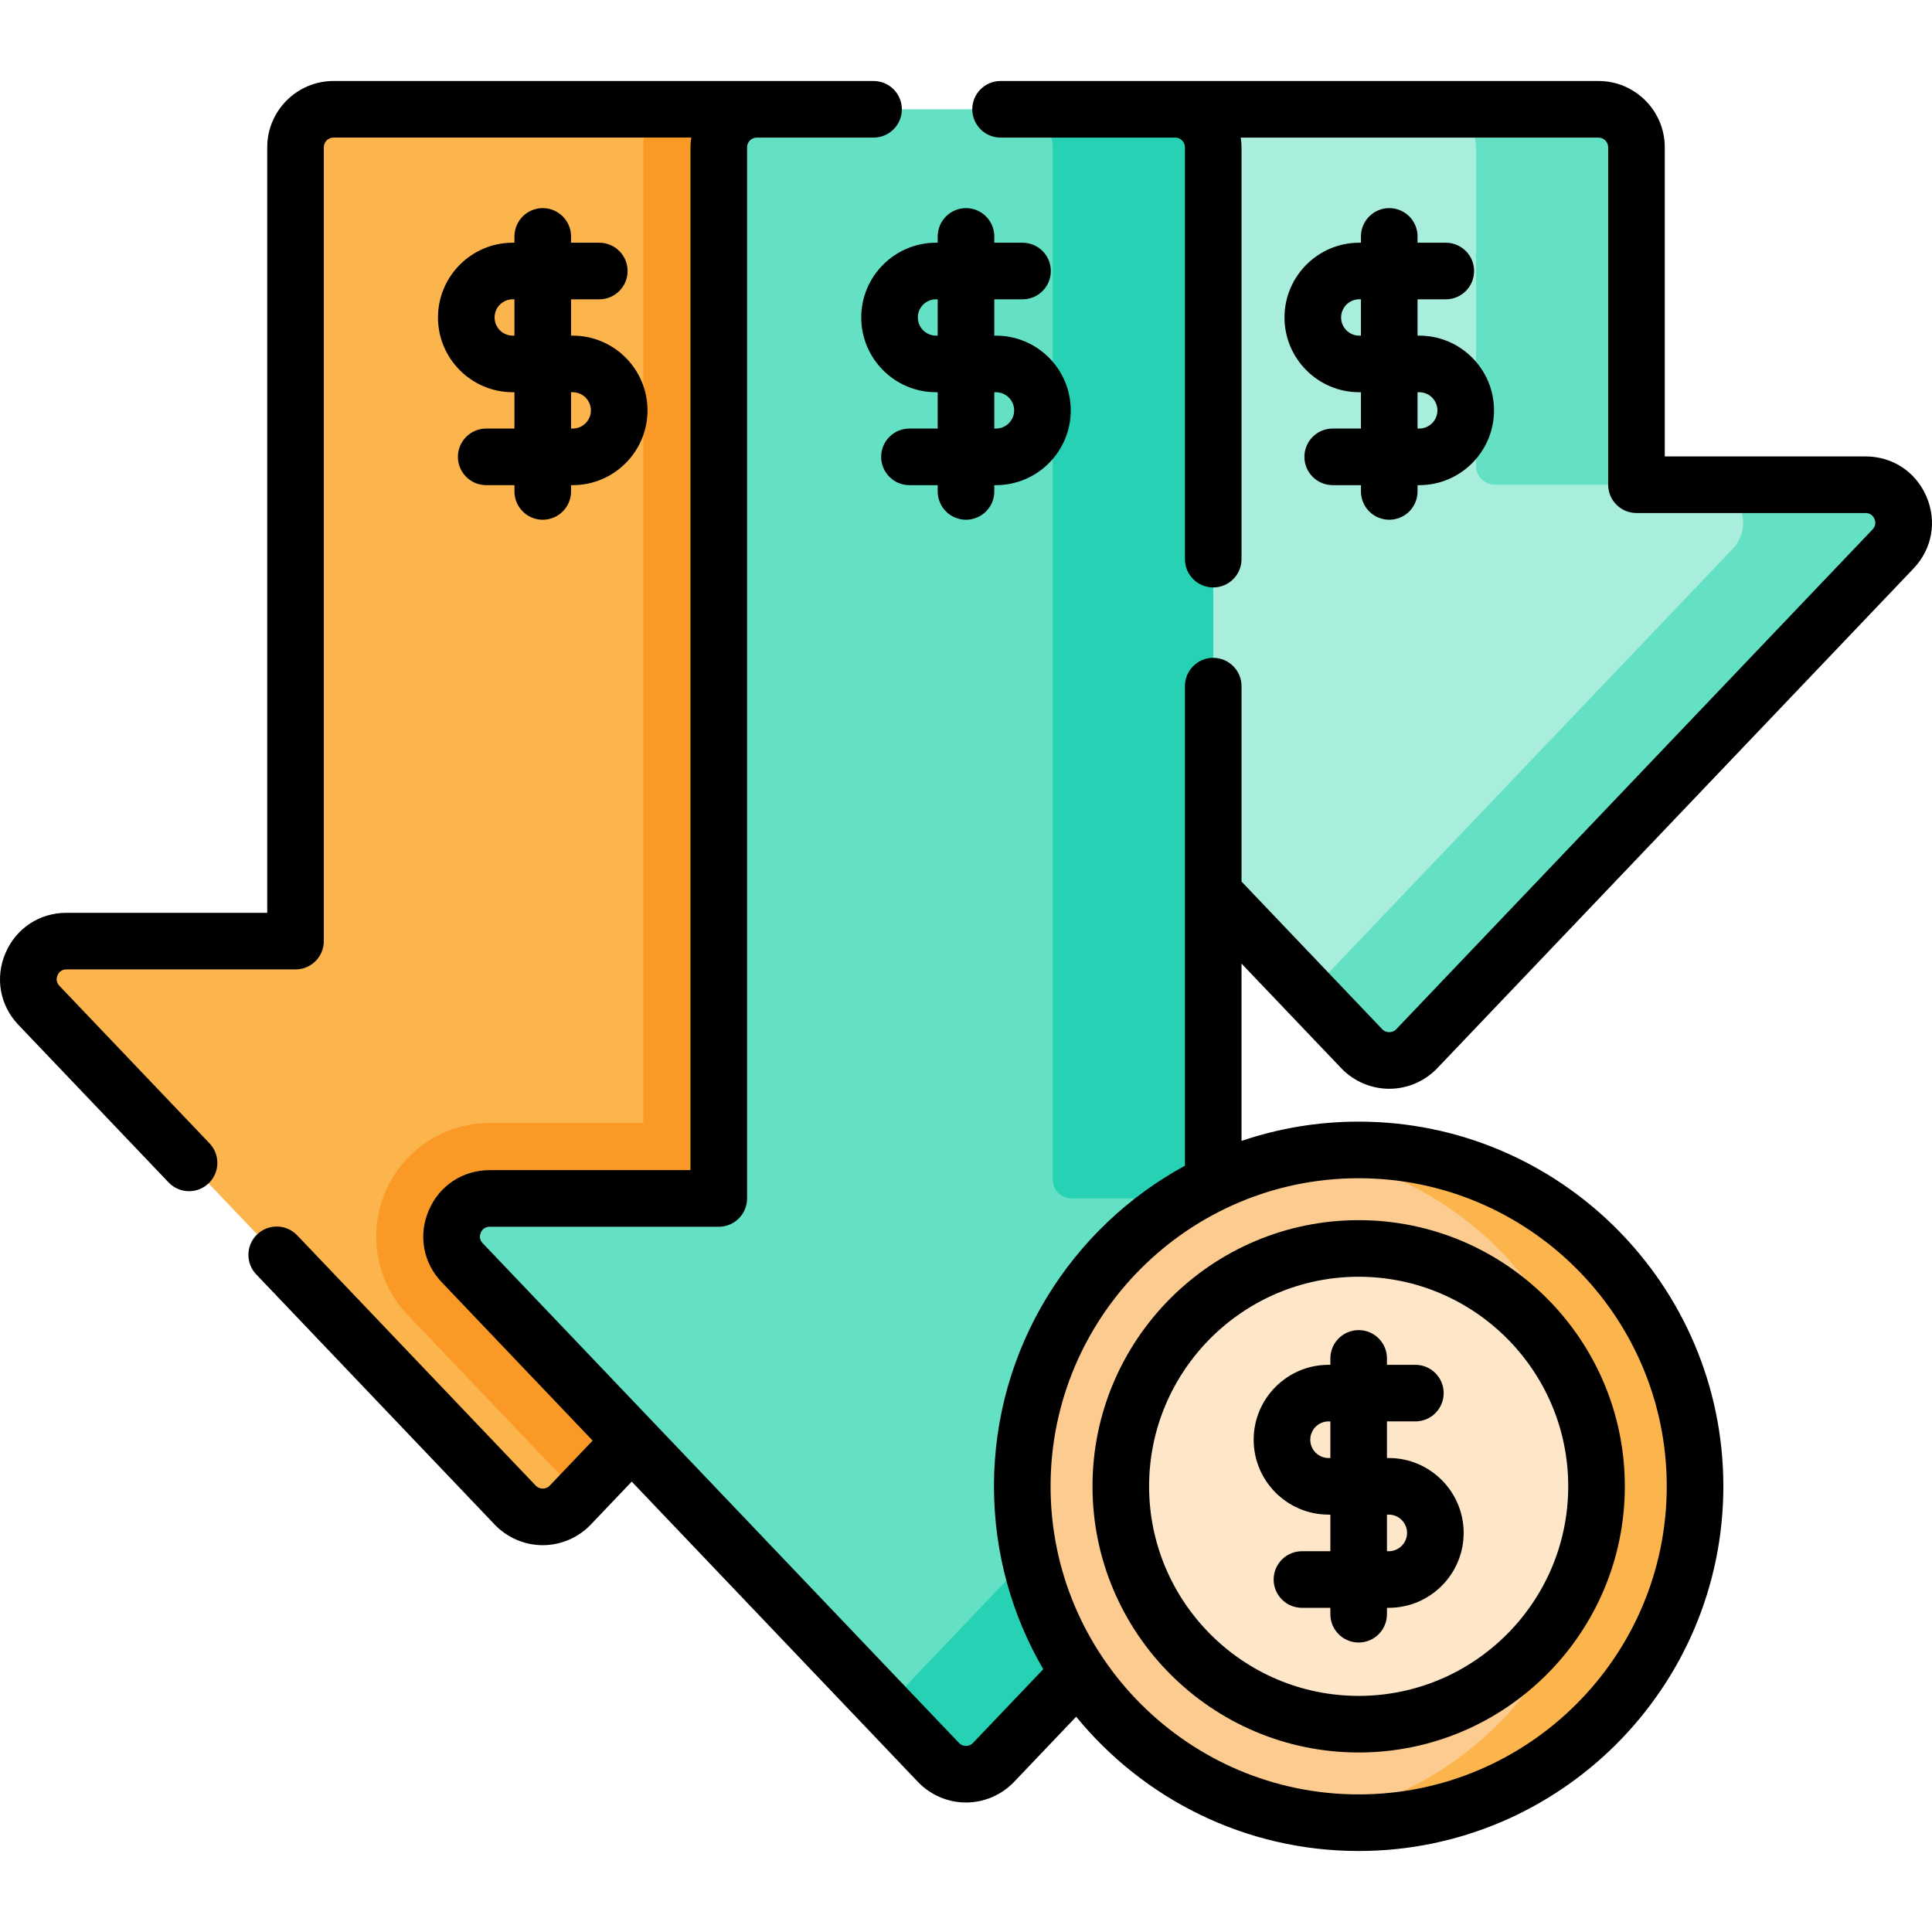 <svg id="Capa_1" enable-background="new 0 0 512.041 512.041" height="512" viewBox="0 0 512.041 512.041" width="512" xmlns="http://www.w3.org/2000/svg"><g><g><g><path d="m302.675 128.466v-89.42c0-5.567 4.513-10.08 10.08-10.08h110.883c5.567 0 10.08 4.513 10.08 10.08v89.42h60.702c8.864 0 13.412 10.618 7.297 17.035l-126.224 132.436c-3.972 4.167-10.622 4.167-14.594 0l-126.223-132.437c-6.116-6.417-1.567-17.035 7.297-17.035h60.702z" fill="#a9eddc"/><path d="m494.42 128.463h-42.53c8.86 0 13.41 10.62 7.29 17.04l-112.25 117.77 13.97 14.66c3.97 4.17 10.62 4.17 14.59 0l126.23-132.43c6.11-6.42 1.56-17.04-7.3-17.04z" fill="#64e0c4"/><path d="m433.72 128.463v-89.42c0-5.567-4.513-10.08-10.08-10.08h-42.53c5.56 0 10.08 4.52 10.08 10.08v84.42c0 2.761 2.239 5 5 5z" fill="#64e0c4"/><path d="m270.07 249.423h-60.7v-210.38c0-5.56-4.52-10.08-10.08-10.08h-110.89c-5.56 0-10.08 4.52-10.08 10.08v210.38h-60.7c-8.86 0-13.41 10.62-7.3 17.04l126.23 132.44c3.97 4.16 10.62 4.16 14.59 0l2.48-2.6 123.74-129.84c6.12-6.42 1.57-17.04-7.29-17.04z" fill="#fcb44d"/><path d="m270.07 249.423h-60.7v-210.38c0-5.56-4.52-10.08-10.08-10.08h-27.05c-1.13 3.15-1.74 6.55-1.74 10.08v258.58h-40.7c-12.05 0-22.91 7.16-27.65 18.24-4.75 11.08-2.44 23.87 5.87 32.6l45.6 47.84 123.74-129.84c6.12-6.42 1.57-17.04-7.29-17.04z" fill="#fb9927"/></g><g><path d="m382.24 317.632h-60.7v-278.59c0-5.56-4.51-10.08-10.08-10.08h-110.88c-5.57 0-10.08 4.52-10.08 10.08v278.59h-60.7c-8.87 0-13.42 10.61-7.3 17.03l126.22 132.44c3.98 4.16 10.62 4.16 14.6 0l3.38-3.55 98.59-103.45 24.25-25.44c6.12-6.42 1.57-17.03-7.3-17.03z" fill="#64e0c4"/><g fill="#27d1b3"><path d="m321.54 317.623v-278.58c0-5.56-4.51-10.08-10.08-10.08h-42.53c5.57 0 10.08 4.52 10.08 10.08v273.58c0 2.761 2.239 5 5 5z"/><path d="m382.24 317.623h-42.53c8.87 0 13.41 10.62 7.3 17.04l-112.26 117.78 13.97 14.66c3.98 4.16 10.62 4.16 14.6 0l126.22-132.44c6.12-6.42 1.57-17.04-7.3-17.04z"/></g></g></g><g><g><g><g><circle cx="360.088" cy="393.922" fill="#fccb90" r="89.154"/><path d="m449.24 393.923c0 49.24-39.916 89.156-89.156 89.156-4.432 0-8.793-.321-13.055-.952 43.054-6.317 76.101-43.395 76.101-88.203s-33.047-81.887-76.101-88.203c4.261-.632 8.623-.952 13.055-.952 49.24-.002 89.156 39.914 89.156 89.154z" fill="#fcb44d"/><circle cx="360.088" cy="393.922" fill="#fee7c9" r="63.041"/><g><path d="m355.471 283.11c3.302 3.465 7.94 5.452 12.726 5.452s9.424-1.987 12.726-5.451l126.224-132.437c4.934-5.177 6.25-12.477 3.434-19.051s-9.008-10.658-16.16-10.658h-53.202v-81.92c0-9.693-7.886-17.58-17.58-17.58h-158.455c-4.142 0-7.5 3.357-7.5 7.5s3.358 7.5 7.5 7.5h46.278c1.423 0 2.58 1.157 2.58 2.58v109.145c0 4.143 3.358 7.5 7.5 7.5s7.5-3.357 7.5-7.5v-109.144c0-.879-.086-1.736-.211-2.58h94.807c1.423 0 2.58 1.157 2.58 2.58v89.42c0 4.143 3.358 7.5 7.5 7.5h60.702c1.48 0 2.122.98 2.372 1.564s.518 1.724-.504 2.795l-126.224 132.438c-.664.696-1.455.8-1.868.8s-1.204-.104-1.868-.801l-37.287-39.122v-51.79c0-4.143-3.358-7.5-7.5-7.5s-7.5 3.357-7.5 7.5v127.107c-30.12 16.389-50.607 48.329-50.607 84.964 0 17.655 4.762 34.217 13.063 48.477l-18.61 19.526c-.664.696-1.455.8-1.868.8s-1.204-.104-1.868-.801l-126.222-132.434c-1.021-1.072-.754-2.213-.504-2.797s.891-1.564 2.372-1.564h60.702c4.142 0 7.5-3.357 7.5-7.5v-278.582c0-1.423 1.157-2.58 2.58-2.58h30.944c4.142 0 7.5-3.357 7.5-7.5s-3.358-7.5-7.5-7.5h-143.12c-9.694 0-17.58 7.887-17.58 17.58v202.881h-53.203c-7.152 0-13.344 4.084-16.16 10.658s-1.5 13.874 3.434 19.052l39.786 41.743c1.474 1.546 3.45 2.325 5.43 2.325 1.859 0 3.722-.688 5.173-2.071 2.999-2.857 3.112-7.604.255-10.604l-39.786-41.743c-1.021-1.071-.754-2.212-.504-2.796s.891-1.564 2.372-1.564h60.702c4.142 0 7.5-3.357 7.5-7.5v-210.381c0-1.423 1.157-2.58 2.58-2.58h94.807c-.125.844-.211 1.701-.211 2.58v271.082h-53.202c-7.152 0-13.344 4.084-16.16 10.658s-1.5 13.874 3.434 19.052l40 41.968-11.358 11.918c-.664.696-1.455.8-1.868.8s-1.205-.104-1.868-.8l-63.21-66.322c-2.858-2.997-7.605-3.113-10.604-.254-2.999 2.857-3.113 7.604-.255 10.604l63.211 66.322c3.302 3.464 7.94 5.45 12.726 5.45s9.424-1.986 12.726-5.45l10.862-11.396 75.863 79.595c3.302 3.465 7.94 5.452 12.726 5.452s9.424-1.987 12.726-5.451l16.478-17.289c17.739 21.707 44.709 35.591 74.864 35.591 53.295 0 96.654-43.358 96.654-96.653s-43.359-96.654-96.654-96.654c-10.855 0-21.298 1.8-31.046 5.115v-47zm86.271 110.812c0 45.023-36.63 81.653-81.654 81.653s-81.654-36.63-81.654-81.653c0-45.024 36.63-81.654 81.654-81.654s81.654 36.629 81.654 81.654z"/><path d="m143.844 55.158c-4.142 0-7.5 3.357-7.5 7.5v1.67h-.451c-10.925 0-19.813 8.888-19.813 19.813s8.888 19.813 19.813 19.813h.451v9.626h-7.485c-4.142 0-7.5 3.357-7.5 7.5s3.358 7.5 7.5 7.5h7.485v1.669c0 4.143 3.358 7.5 7.5 7.5s7.5-3.357 7.5-7.5v-1.669h.451c10.925 0 19.813-8.889 19.813-19.813s-8.888-19.813-19.813-19.813h-.451v-9.625h7.485c4.142 0 7.5-3.357 7.5-7.5s-3.358-7.5-7.5-7.5h-7.485v-1.67c0-4.144-3.358-7.501-7.5-7.501zm7.951 48.795c2.654 0 4.813 2.159 4.813 4.813s-2.159 4.813-4.813 4.813h-.451v-9.626zm-15.451-15h-.451c-2.654 0-4.813-2.159-4.813-4.813s2.159-4.813 4.813-4.813h.451z"/><path d="m228.256 84.14c0 10.925 8.888 19.813 19.813 19.813h.451v9.626h-7.485c-4.142 0-7.5 3.357-7.5 7.5s3.358 7.5 7.5 7.5h7.485v1.669c0 4.143 3.358 7.5 7.5 7.5s7.5-3.357 7.5-7.5v-1.669h.451c10.925 0 19.813-8.889 19.813-19.813s-8.888-19.813-19.813-19.813h-.451v-9.625h7.485c4.142 0 7.5-3.357 7.5-7.5s-3.358-7.5-7.5-7.5h-7.485v-1.67c0-4.143-3.358-7.5-7.5-7.5s-7.5 3.357-7.5 7.5v1.67h-.451c-10.925 0-19.813 8.888-19.813 19.812zm35.716 19.813c2.654 0 4.813 2.159 4.813 4.813s-2.159 4.813-4.813 4.813h-.451v-9.626zm-15.452-15h-.451c-2.654 0-4.813-2.159-4.813-4.813s2.159-4.813 4.813-4.813h.451z"/><path d="m368.197 55.158c-4.142 0-7.5 3.357-7.5 7.5v1.67h-.451c-10.925 0-19.813 8.888-19.813 19.813s8.888 19.813 19.813 19.813h.451v9.626h-7.485c-4.142 0-7.5 3.357-7.5 7.5s3.358 7.5 7.5 7.5h7.485v1.669c0 4.143 3.358 7.5 7.5 7.5s7.5-3.357 7.5-7.5v-1.669h.451c10.925 0 19.813-8.889 19.813-19.813s-8.888-19.813-19.813-19.813h-.451v-9.625h7.485c4.142 0 7.5-3.357 7.5-7.5s-3.358-7.5-7.5-7.5h-7.485v-1.67c0-4.144-3.358-7.501-7.5-7.501zm7.951 48.795c2.654 0 4.813 2.159 4.813 4.813s-2.159 4.813-4.813 4.813h-.451v-9.626zm-15.451-15h-.451c-2.654 0-4.813-2.159-4.813-4.813s2.159-4.813 4.813-4.813h.451z"/><path d="m360.088 464.463c38.896 0 70.542-31.645 70.542-70.541s-31.645-70.541-70.542-70.541-70.541 31.645-70.541 70.541 31.645 70.541 70.541 70.541zm0-126.082c30.625 0 55.542 24.916 55.542 55.541s-24.916 55.541-55.542 55.541-55.541-24.916-55.541-55.541 24.916-55.541 55.541-55.541z"/><path d="m352.112 401.422h.476v9.702h-7.532c-4.142 0-7.5 3.357-7.5 7.5s3.358 7.5 7.5 7.5h7.532v1.697c0 4.143 3.358 7.5 7.5 7.5s7.5-3.357 7.5-7.5v-1.697h.476c10.946 0 19.851-8.905 19.851-19.852 0-10.945-8.905-19.851-19.851-19.851h-.476v-9.702h7.532c4.142 0 7.5-3.357 7.5-7.5s-3.358-7.5-7.5-7.5h-7.532v-1.698c0-4.143-3.358-7.5-7.5-7.5s-7.5 3.357-7.5 7.5v1.698h-.476c-10.946 0-19.851 8.905-19.851 19.851s8.905 19.852 19.851 19.852zm15.952 0c2.675 0 4.851 2.176 4.851 4.851s-2.176 4.852-4.851 4.852h-.476v-9.702h.476zm-15.952-24.702h.476v9.702h-.476c-2.675 0-4.851-2.177-4.851-4.852s2.176-4.85 4.851-4.85z"/></g></g></g></g></g></g></svg>